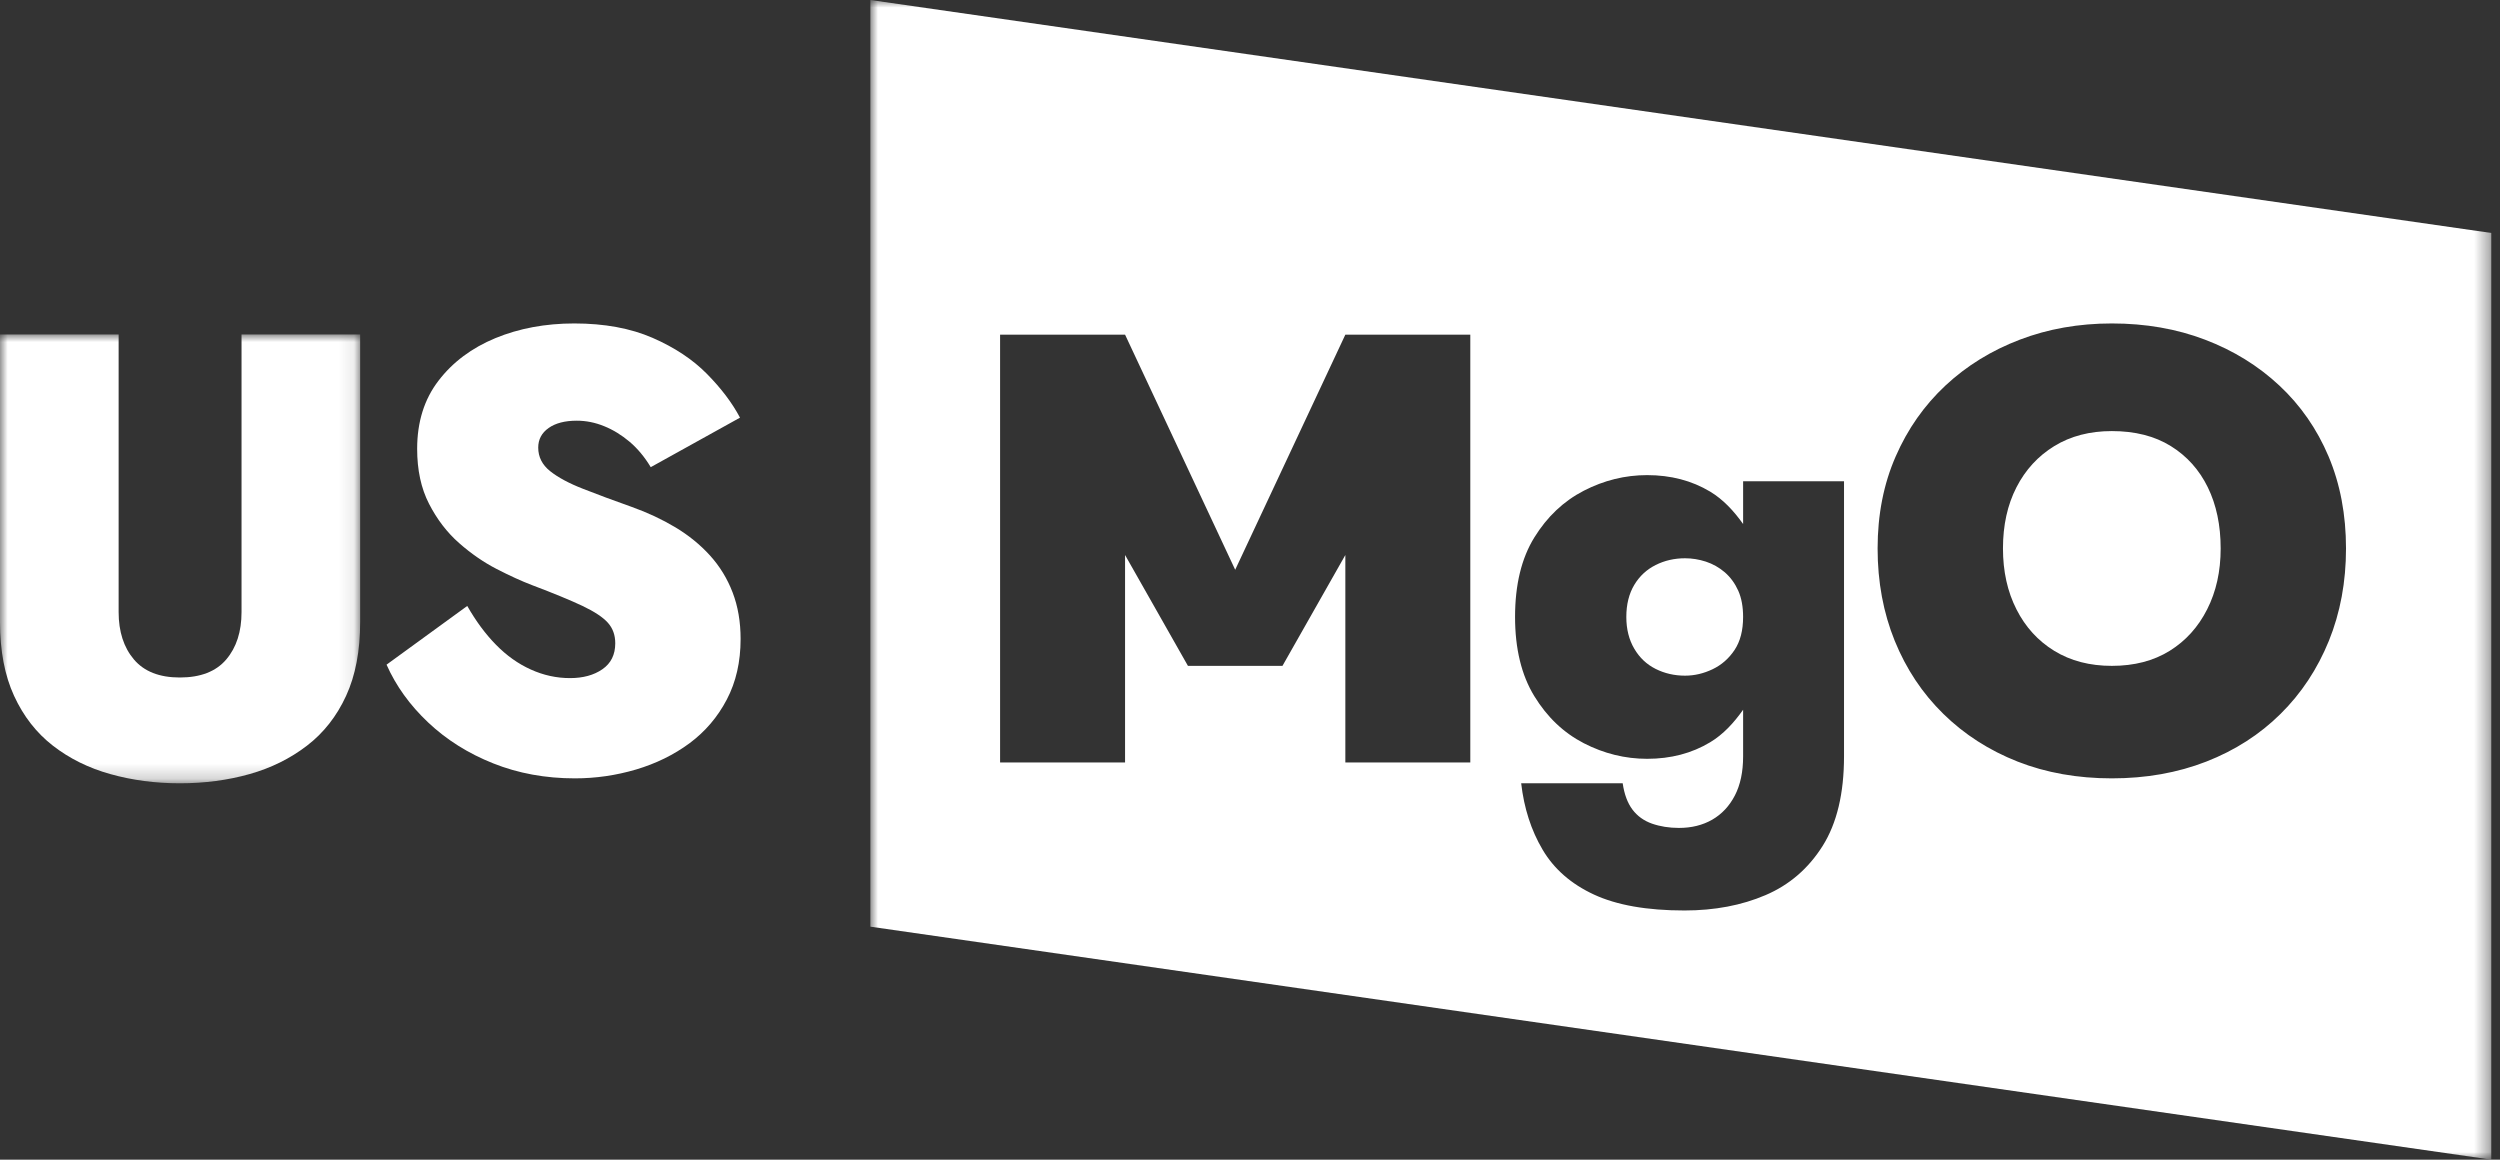 <?xml version="1.0" encoding="UTF-8"?> <svg xmlns="http://www.w3.org/2000/svg" xmlns:xlink="http://www.w3.org/1999/xlink" width="166px" height="77px" viewBox="0 0 166 77" version="1.1"><rect x="0" y="0" width="166" height="77" fill="#333333" stroke="none"/><title>logo-us-mgo</title><defs><polygon id="path-1" points="0 0 23.915 0 23.915 29.803 0 29.803"></polygon><polygon id="path-3" points="0 0 107.63 0 107.63 77 0 77"></polygon></defs><g id="Page-1" stroke="none" stroke-width="1" fill="none" fill-rule="evenodd"><g id="Homepage---US-MgO" transform="translate(-130, -41)"><g id="logo-us-mgo" transform="translate(130, 41)"><g id="Group-3" transform="translate(0, 22.208)"><mask id="mask-2" fill="white"><use xlink:href="#path-1"></use></mask><g id="Clip-2"></g><path d="M7.877,0 L7.877,18.433 C7.877,19.732 8.217,20.783 8.891,21.579 C9.569,22.378 10.583,22.778 11.938,22.778 C13.319,22.778 14.346,22.378 15.024,21.579 C15.701,20.783 16.038,19.732 16.038,18.433 L16.038,0 L23.915,0 L23.915,19.085 C23.915,21.007 23.605,22.643 22.98,23.997 C22.359,25.349 21.493,26.453 20.383,27.305 C19.273,28.157 18.001,28.789 16.567,29.192 C15.129,29.598 13.59,29.803 11.938,29.803 C10.312,29.803 8.776,29.598 7.328,29.192 C5.881,28.789 4.609,28.157 3.512,27.305 C2.415,26.453 1.556,25.349 0.935,23.997 C0.311,22.643 -3.29856557e-05,21.007 -3.29856557e-05,19.085 L-3.29856557e-05,0 L7.877,0 Z" id="Fill-1" fill="#FFFFFF" mask="url(#mask-2)"></path></g><path d="M32.936,42.815 C33.64,43.532 34.41,44.081 35.249,44.457 C36.088,44.837 36.954,45.026 37.849,45.026 C38.715,45.026 39.432,44.831 40,44.437 C40.569,44.044 40.853,43.469 40.853,42.713 C40.853,42.171 40.691,41.718 40.364,41.352 C40.04,40.988 39.478,40.615 38.682,40.235 C37.882,39.858 36.765,39.396 35.332,38.854 C34.628,38.586 33.842,38.226 32.976,37.78 C32.11,37.334 31.278,36.759 30.478,36.055 C29.682,35.351 29.017,34.486 28.489,33.455 C27.96,32.427 27.699,31.208 27.699,29.8 C27.699,28.016 28.172,26.506 29.12,25.274 C30.065,24.041 31.324,23.103 32.893,22.452 C34.463,21.805 36.211,21.477 38.133,21.477 C40.136,21.477 41.867,21.798 43.328,22.432 C44.791,23.07 45.994,23.866 46.942,24.828 C47.89,25.789 48.62,26.757 49.136,27.732 L43.209,31.02 C42.802,30.342 42.333,29.781 41.808,29.335 C41.279,28.889 40.717,28.542 40.122,28.301 C39.524,28.056 38.916,27.934 38.295,27.934 C37.509,27.934 36.888,28.096 36.429,28.419 C35.966,28.746 35.738,29.179 35.738,29.721 C35.738,30.342 36.002,30.864 36.528,31.284 C37.056,31.704 37.787,32.097 38.721,32.46 C39.653,32.827 40.73,33.227 41.95,33.66 C43.004,34.036 43.972,34.492 44.851,35.018 C45.73,35.546 46.496,36.171 47.147,36.888 C47.795,37.605 48.297,38.424 48.647,39.342 C49,40.264 49.176,41.292 49.176,42.429 C49.176,43.945 48.872,45.283 48.261,46.446 C47.652,47.613 46.826,48.577 45.786,49.351 C44.742,50.121 43.559,50.702 42.234,51.095 C40.905,51.488 39.554,51.683 38.173,51.683 C36.224,51.683 34.416,51.353 32.751,50.689 C31.089,50.028 29.645,49.119 28.429,47.97 C27.21,46.82 26.291,45.541 25.667,44.134 L31.026,40.235 C31.595,41.236 32.232,42.098 32.936,42.815" id="Fill-4" fill="#FFFFFF"></path><path d="M144.141,29.619 C143.074,28.955 141.765,28.624 140.226,28.624 C138.762,28.624 137.49,28.955 136.406,29.619 C135.326,30.283 134.487,31.195 133.892,32.358 C133.294,33.524 132.997,34.876 132.997,36.418 C132.997,37.935 133.294,39.283 133.892,40.459 C134.487,41.636 135.326,42.557 136.406,43.218 C137.49,43.882 138.762,44.213 140.226,44.213 C141.713,44.213 142.991,43.882 144.062,43.218 C145.129,42.557 145.962,41.636 146.556,40.459 C147.154,39.283 147.452,37.935 147.452,36.418 C147.452,34.876 147.168,33.524 146.599,32.358 C146.031,31.195 145.211,30.283 144.141,29.619" id="Fill-6" fill="#FFFFFF"></path><g id="Group-10" transform="translate(57.791, 0)"><mask id="mask-4" fill="white"><use xlink:href="#path-3"></use></mask><g id="Clip-9"></g><path d="M96.847,42.551 C96.087,44.417 95.02,46.037 93.639,47.401 C92.258,48.769 90.616,49.823 88.706,50.57 C86.796,51.313 84.708,51.683 82.435,51.683 C80.158,51.683 78.073,51.313 76.18,50.57 C74.287,49.823 72.642,48.769 71.247,47.401 C69.853,46.037 68.779,44.417 68.019,42.551 C67.262,40.681 66.882,38.639 66.882,36.418 C66.882,34.172 67.282,32.136 68.082,30.309 C68.878,28.482 69.982,26.913 71.389,25.598 C72.797,24.286 74.442,23.271 76.322,22.555 C78.202,21.837 80.241,21.477 82.435,21.477 C84.678,21.477 86.743,21.837 88.623,22.555 C90.507,23.271 92.149,24.286 93.556,25.598 C94.964,26.913 96.054,28.482 96.827,30.309 C97.597,32.136 97.984,34.172 97.984,36.418 C97.984,38.639 97.604,40.681 96.847,42.551 L96.847,42.551 Z M64.652,50.223 C64.652,52.684 64.177,54.67 63.232,56.17 C62.283,57.674 61.018,58.764 59.435,59.438 C57.853,60.115 56.058,60.456 54.056,60.456 C51.565,60.456 49.563,60.102 48.046,59.398 C46.529,58.695 45.393,57.7 44.636,56.415 C43.876,55.13 43.404,53.659 43.215,52.01 L49.956,52.01 C50.061,52.741 50.279,53.322 50.603,53.755 C50.931,54.188 51.36,54.498 51.902,54.69 C52.444,54.878 53.042,54.974 53.689,54.974 C54.529,54.974 55.265,54.792 55.903,54.426 C56.537,54.059 57.04,53.524 57.403,52.823 C57.77,52.116 57.952,51.25 57.952,50.223 L57.952,47.127 C57.335,48.001 56.635,48.763 55.761,49.288 C54.542,50.021 53.147,50.385 51.578,50.385 C50.118,50.385 48.717,50.041 47.375,49.35 C46.037,48.66 44.94,47.619 44.088,46.225 C43.235,44.831 42.809,43.076 42.809,40.965 C42.809,38.827 43.235,37.069 44.088,35.688 C44.94,34.307 46.037,33.273 47.375,32.583 C48.717,31.892 50.118,31.548 51.578,31.548 C53.147,31.548 54.542,31.912 55.761,32.642 C56.635,33.169 57.335,33.927 57.952,34.795 L57.952,31.955 L64.652,31.955 L64.652,50.223 Z M39.837,50.629 L31.54,50.629 L31.54,36.852 L27.365,44.213 L21.088,44.213 L16.913,36.852 L16.913,50.629 L8.615,50.629 L8.615,22.221 L8.615,22.221 L16.913,22.221 L24.226,37.833 L31.54,22.221 L31.54,22.221 L39.837,22.221 L39.837,50.629 Z M0,0 L0,61.531 L107.63,77 L107.63,15.469 L0,0 Z" id="Fill-8" fill="#FFFFFF" mask="url(#mask-4)"></path></g><path d="M114.527,38.001 C114.147,37.677 113.727,37.443 113.268,37.291 C112.805,37.142 112.346,37.069 111.887,37.069 C111.183,37.069 110.532,37.218 109.937,37.516 C109.343,37.813 108.867,38.252 108.517,38.834 C108.166,39.419 107.988,40.129 107.988,40.965 C107.988,41.778 108.166,42.482 108.517,43.076 C108.867,43.674 109.343,44.12 109.937,44.417 C110.532,44.715 111.183,44.864 111.887,44.864 C112.508,44.864 113.119,44.722 113.714,44.438 C114.309,44.153 114.797,43.727 115.174,43.159 C115.554,42.59 115.742,41.86 115.742,40.965 C115.742,40.291 115.637,39.709 115.419,39.22 C115.201,38.735 114.903,38.328 114.527,38.001" id="Fill-11" fill="#FFFFFF"></path></g></g></g></svg> 